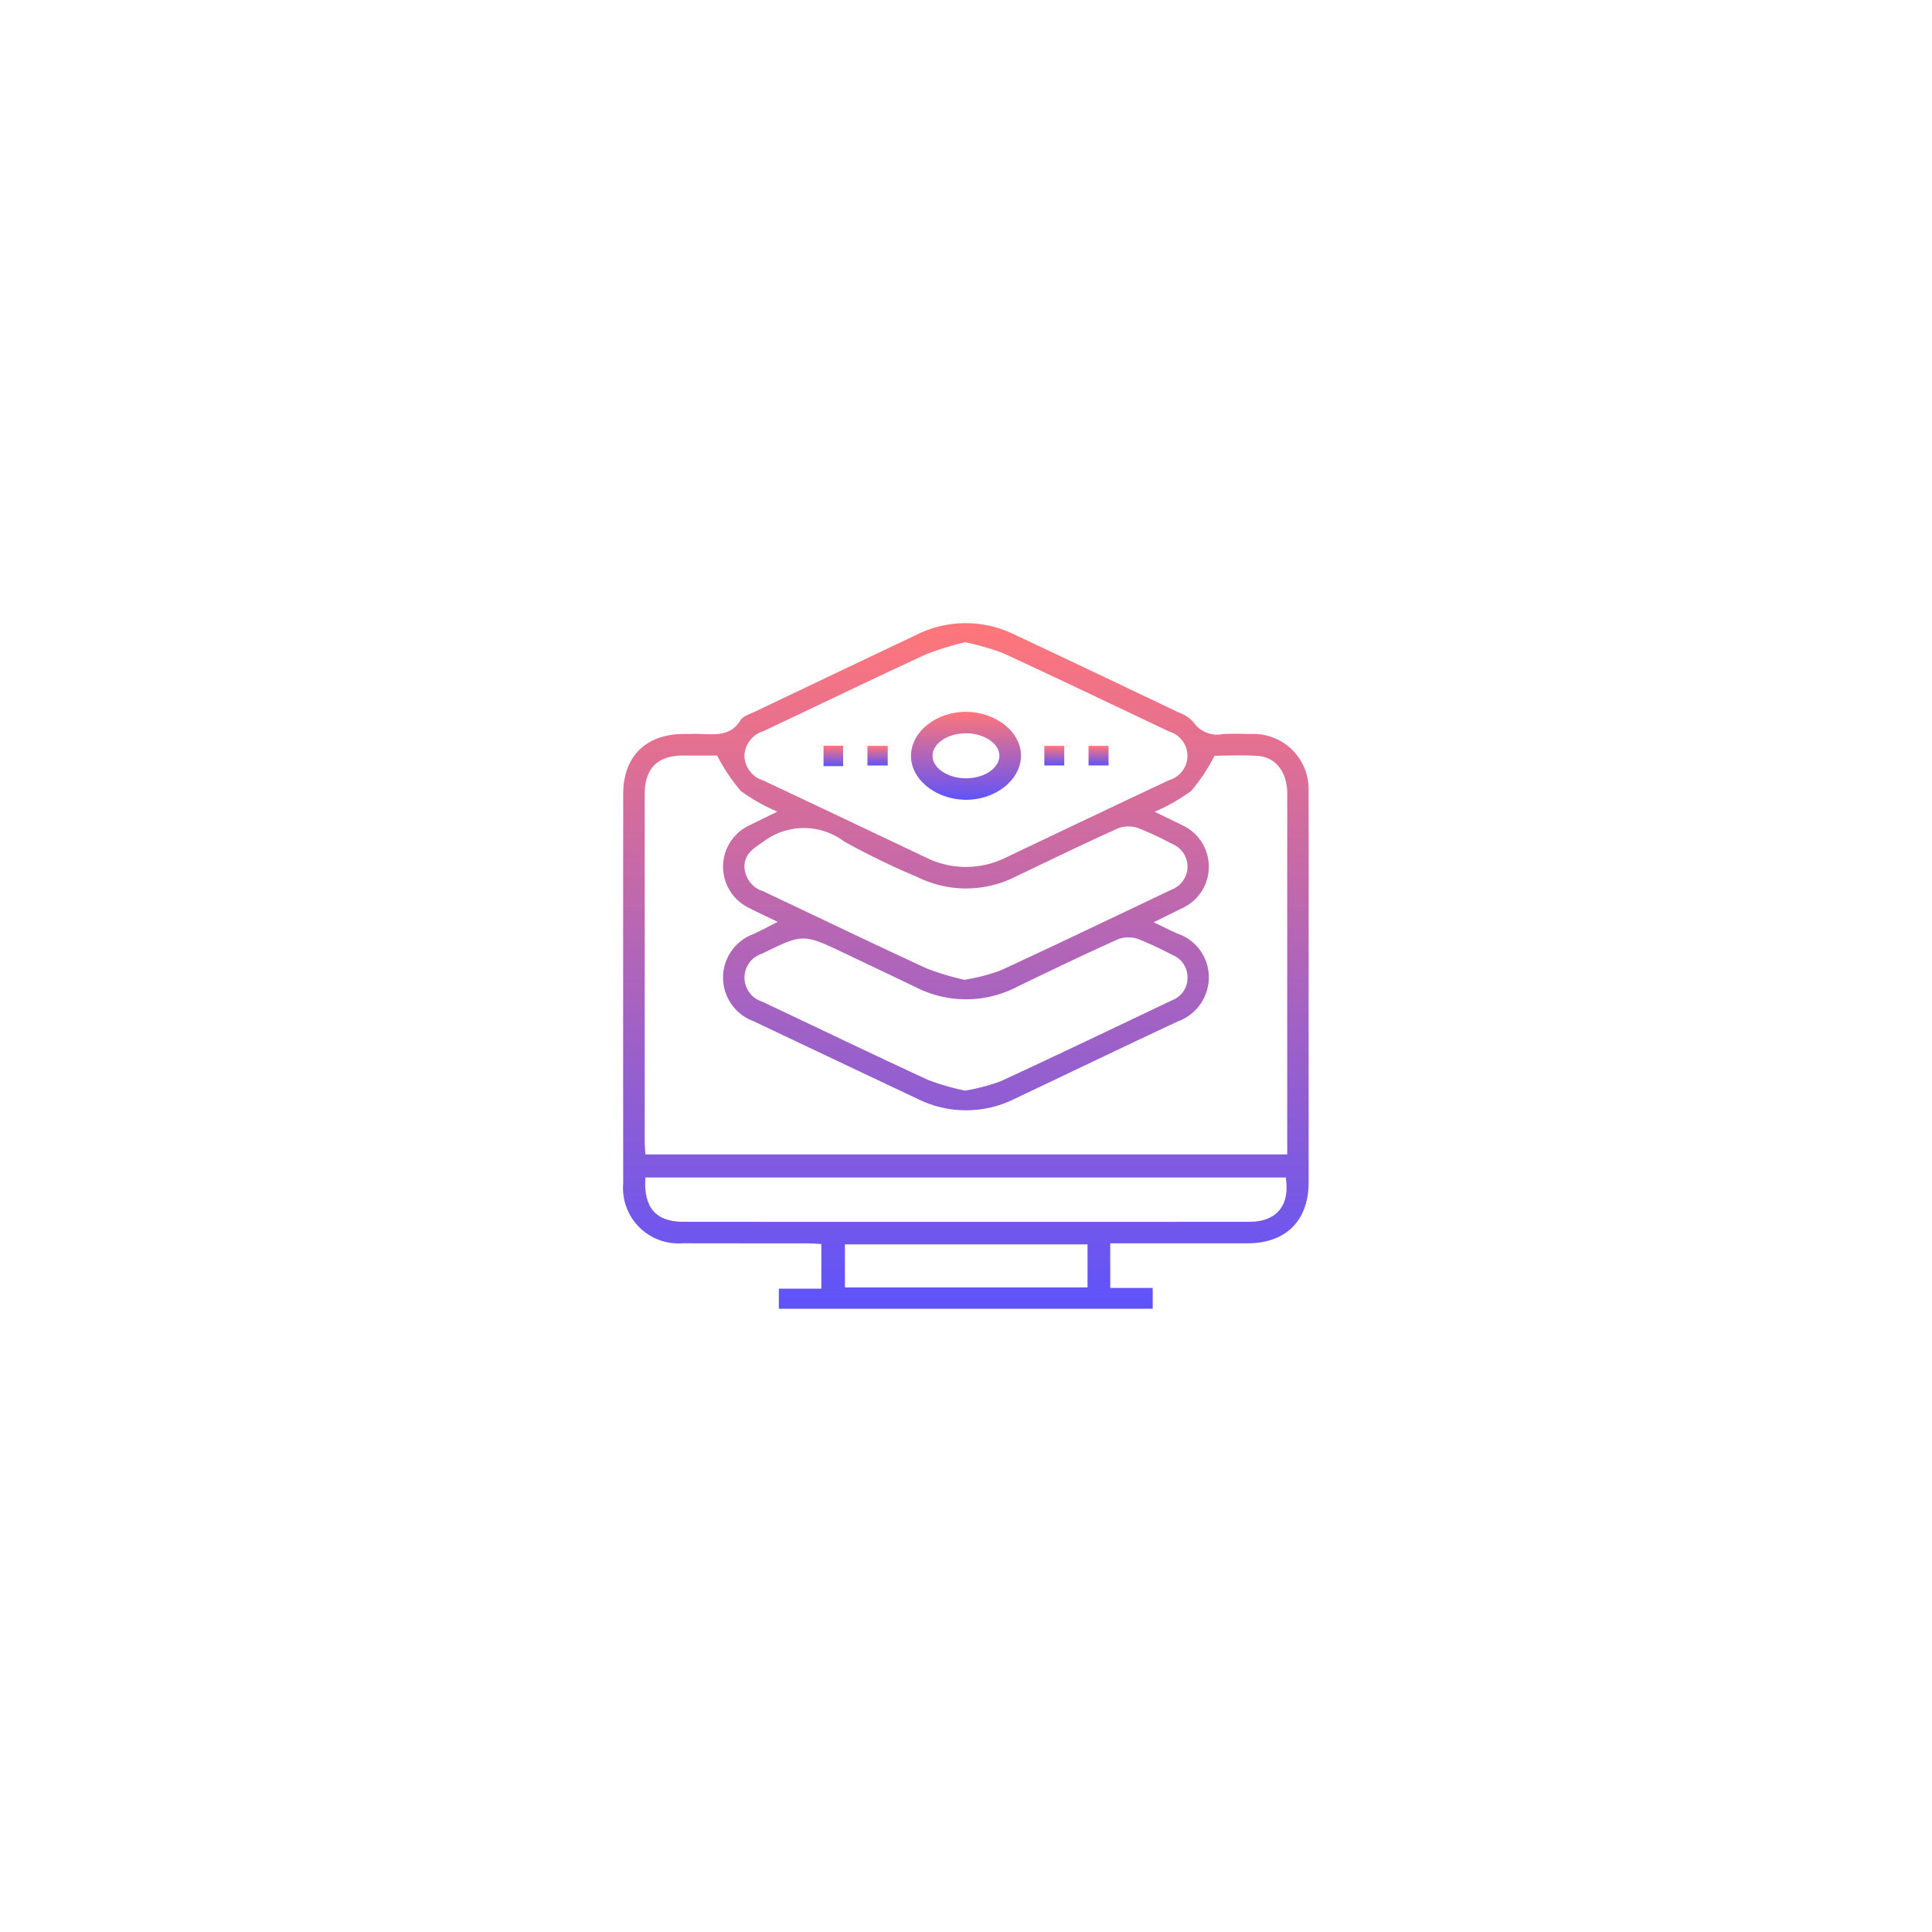 <svg xmlns="http://www.w3.org/2000/svg" xmlns:xlink="http://www.w3.org/1999/xlink" width="155" height="155" viewBox="0 0 155 155">
  <defs>
    <filter id="Rectangle_68" x="0" y="0" width="155" height="155" filterUnits="userSpaceOnUse">
      <feOffset input="SourceAlpha"/>
      <feGaussianBlur stdDeviation="10" result="blur"/>
      <feFlood flood-opacity="0.102"/>
      <feComposite operator="in" in2="blur"/>
      <feComposite in="SourceGraphic"/>
    </filter>
    <linearGradient id="linear-gradient" x1="0.5" x2="0.5" y2="1" gradientUnits="objectBoundingBox">
      <stop offset="0" stop-color="#ff767a"/>
      <stop offset="1" stop-color="#5e53fa"/>
    </linearGradient>
  </defs>
  <g id="Group_3897" data-name="Group 3897" transform="translate(-614 -2253)">
    <g transform="matrix(1, 0, 0, 1, 614, 2253)" filter="url(#Rectangle_68)">
      <rect id="Rectangle_68-2" data-name="Rectangle 68" width="95" height="95" rx="15" transform="translate(30 30)" fill="#fff"/>
    </g>
    <g id="Group_3822" data-name="Group 3822" transform="translate(-1435.115 2082.833)">
      <path id="Path_11433" data-name="Path 11433" d="M2111.6,275.167v-1.613h3.41V269.97c-.329-.016-.683-.048-1.037-.048-3.365-.005-6.731,0-10.1-.009a4.447,4.447,0,0,1-4.76-4.807q-.01-15.616,0-31.233c0-3.021,1.814-4.808,4.855-4.82.481,0,.962-.015,1.442,0,1.18.044,2.345.148,3.111-1.1.2-.331.727-.484,1.125-.674q6.451-3.077,12.909-6.14a8.826,8.826,0,0,1,7.914-.078q6.618,3.113,13.217,6.268a2.8,2.8,0,0,1,1.184.785,2.313,2.313,0,0,0,2.4.94c.738-.03,1.479-.013,2.219,0a4.425,4.425,0,0,1,4.61,4.622c.019,5.78.006,11.559.006,17.339q0,7,0,14c0,3.081-1.83,4.9-4.9,4.9l-9.763,0h-1.254v3.58h3.406v1.671Zm-4.956-44.386c-.693,0-1.689,0-2.685,0-2.1,0-3.119,1.019-3.119,3.131q0,13.9,0,27.8c0,.357.034.713.052,1.069h51.493c0-3.036,0-5.994,0-8.952q0-10.007,0-20.013c0-1.681-.9-2.893-2.341-3-1.28-.094-2.572-.02-3.486-.02a14.649,14.649,0,0,1-1.88,2.831,14.891,14.891,0,0,1-2.929,1.666c.86.418,1.523.736,2.183,1.062a3.666,3.666,0,0,1-.01,6.693c-.677.331-1.353.667-2.253,1.111.8.38,1.347.659,1.909.907a3.7,3.7,0,0,1,2.518,3.578,3.775,3.775,0,0,1-2.507,3.477c-4.349,2.04-8.68,4.117-13.019,6.177a8.718,8.718,0,0,1-7.811.043q-6.616-3.125-13.225-6.263a3.719,3.719,0,0,1,0-6.962c.611-.278,1.2-.6,1.978-.986-.923-.449-1.624-.772-2.309-1.126a3.666,3.666,0,0,1,.079-6.645l2.2-1.077a14.744,14.744,0,0,1-2.93-1.65A15.038,15.038,0,0,1,2106.647,230.78Zm19.9-9.089a23.9,23.9,0,0,0-3.142.971c-4.361,2.014-8.685,4.108-13.03,6.157a2.159,2.159,0,0,0-1.535,1.967,2.121,2.121,0,0,0,1.5,1.988q6.516,3.076,13.024,6.169a7.2,7.2,0,0,0,6.516-.009q6.5-3.1,13.021-6.176a2.029,2.029,0,0,0,.025-3.9c-4.444-2.1-8.871-4.233-13.334-6.291A20.65,20.65,0,0,0,2126.546,221.692Zm-.053,27.085a16.393,16.393,0,0,0,2.855-.734c4.624-2.135,9.214-4.344,13.816-6.528a1.965,1.965,0,0,0,0-3.639,27.248,27.248,0,0,0-2.706-1.263,2.4,2.4,0,0,0-1.623,0c-2.76,1.242-5.481,2.567-8.213,3.871a8.781,8.781,0,0,1-7.905.044,58.42,58.42,0,0,1-5.873-2.849,5.376,5.376,0,0,0-6.491.02c-.768.526-1.5.951-1.511,1.989a2.125,2.125,0,0,0,1.506,1.983c4.371,2.066,8.727,4.167,13.117,6.192A21.821,21.821,0,0,0,2126.492,248.777Zm.051,8.89a16.5,16.5,0,0,0,2.828-.741c4.624-2.135,9.215-4.342,13.816-6.528a1.9,1.9,0,0,0,1.2-1.835,1.932,1.932,0,0,0-1.247-1.8,27.811,27.811,0,0,0-2.708-1.259,2.4,2.4,0,0,0-1.623.018c-2.726,1.225-5.422,2.52-8.113,3.823a8.859,8.859,0,0,1-8.1.027c-1.9-.913-3.8-1.812-5.7-2.717-3.355-1.6-3.35-1.59-6.649.026a2.015,2.015,0,0,0,.028,3.848c4.439,2.1,8.86,4.229,13.317,6.286A19.861,19.861,0,0,0,2126.543,257.667Zm-25.647,6.966c-.156,2.437.833,3.557,3.082,3.557q22.679.007,45.359,0c2.2,0,3.283-1.306,2.93-3.557ZM2136.365,270H2116.9v3.455h19.466Z" transform="translate(0 0)" stroke="rgba(0,0,0,0)" stroke-width="1" fill-rule="evenodd" fill="url(#linear-gradient)"/>
      <path id="Path_11434" data-name="Path 11434" d="M2207.563,252.13c2.451.018,4.472,1.688,4.393,3.629s-2.206,3.522-4.6,3.426c-2.367-.1-4.26-1.7-4.225-3.573C2203.171,253.7,2205.19,252.113,2207.563,252.13Zm-.007,5.334c1.45,0,2.656-.813,2.67-1.791s-1.188-1.808-2.64-1.82c-1.514-.012-2.757.828-2.725,1.843C2204.892,256.668,2206.111,257.468,2207.556,257.465Z" transform="translate(-80.93 -24.855)" stroke="rgba(0,0,0,0)" stroke-width="1" fill-rule="evenodd" fill="url(#linear-gradient)"/>
      <path id="Path_11435" data-name="Path 11435" d="M2173.081,266.01h-1.57v-1.633h1.57Z" transform="translate(-56.326 -34.379)" stroke="rgba(0,0,0,0)" stroke-width="1" fill-rule="evenodd" fill="url(#linear-gradient)"/>
      <path id="Path_11436" data-name="Path 11436" d="M2189,264.41v1.575h-1.629V264.41Z" transform="translate(-68.665 -34.404)" stroke="rgba(0,0,0,0)" stroke-width="1" fill-rule="evenodd" fill="url(#linear-gradient)"/>
      <path id="Path_11437" data-name="Path 11437" d="M2251.307,265.992v-1.568h1.6v1.568Z" transform="translate(-118.409 -34.415)" stroke="rgba(0,0,0,0)" stroke-width="1" fill-rule="evenodd" fill="url(#linear-gradient)"/>
      <path id="Path_11438" data-name="Path 11438" d="M2267.295,265.985v-1.568h1.605v1.568Z" transform="translate(-130.849 -34.41)" stroke="rgba(0,0,0,0)" stroke-width="1" fill-rule="evenodd" fill="url(#linear-gradient)"/>
    </g>
  </g>
</svg>
